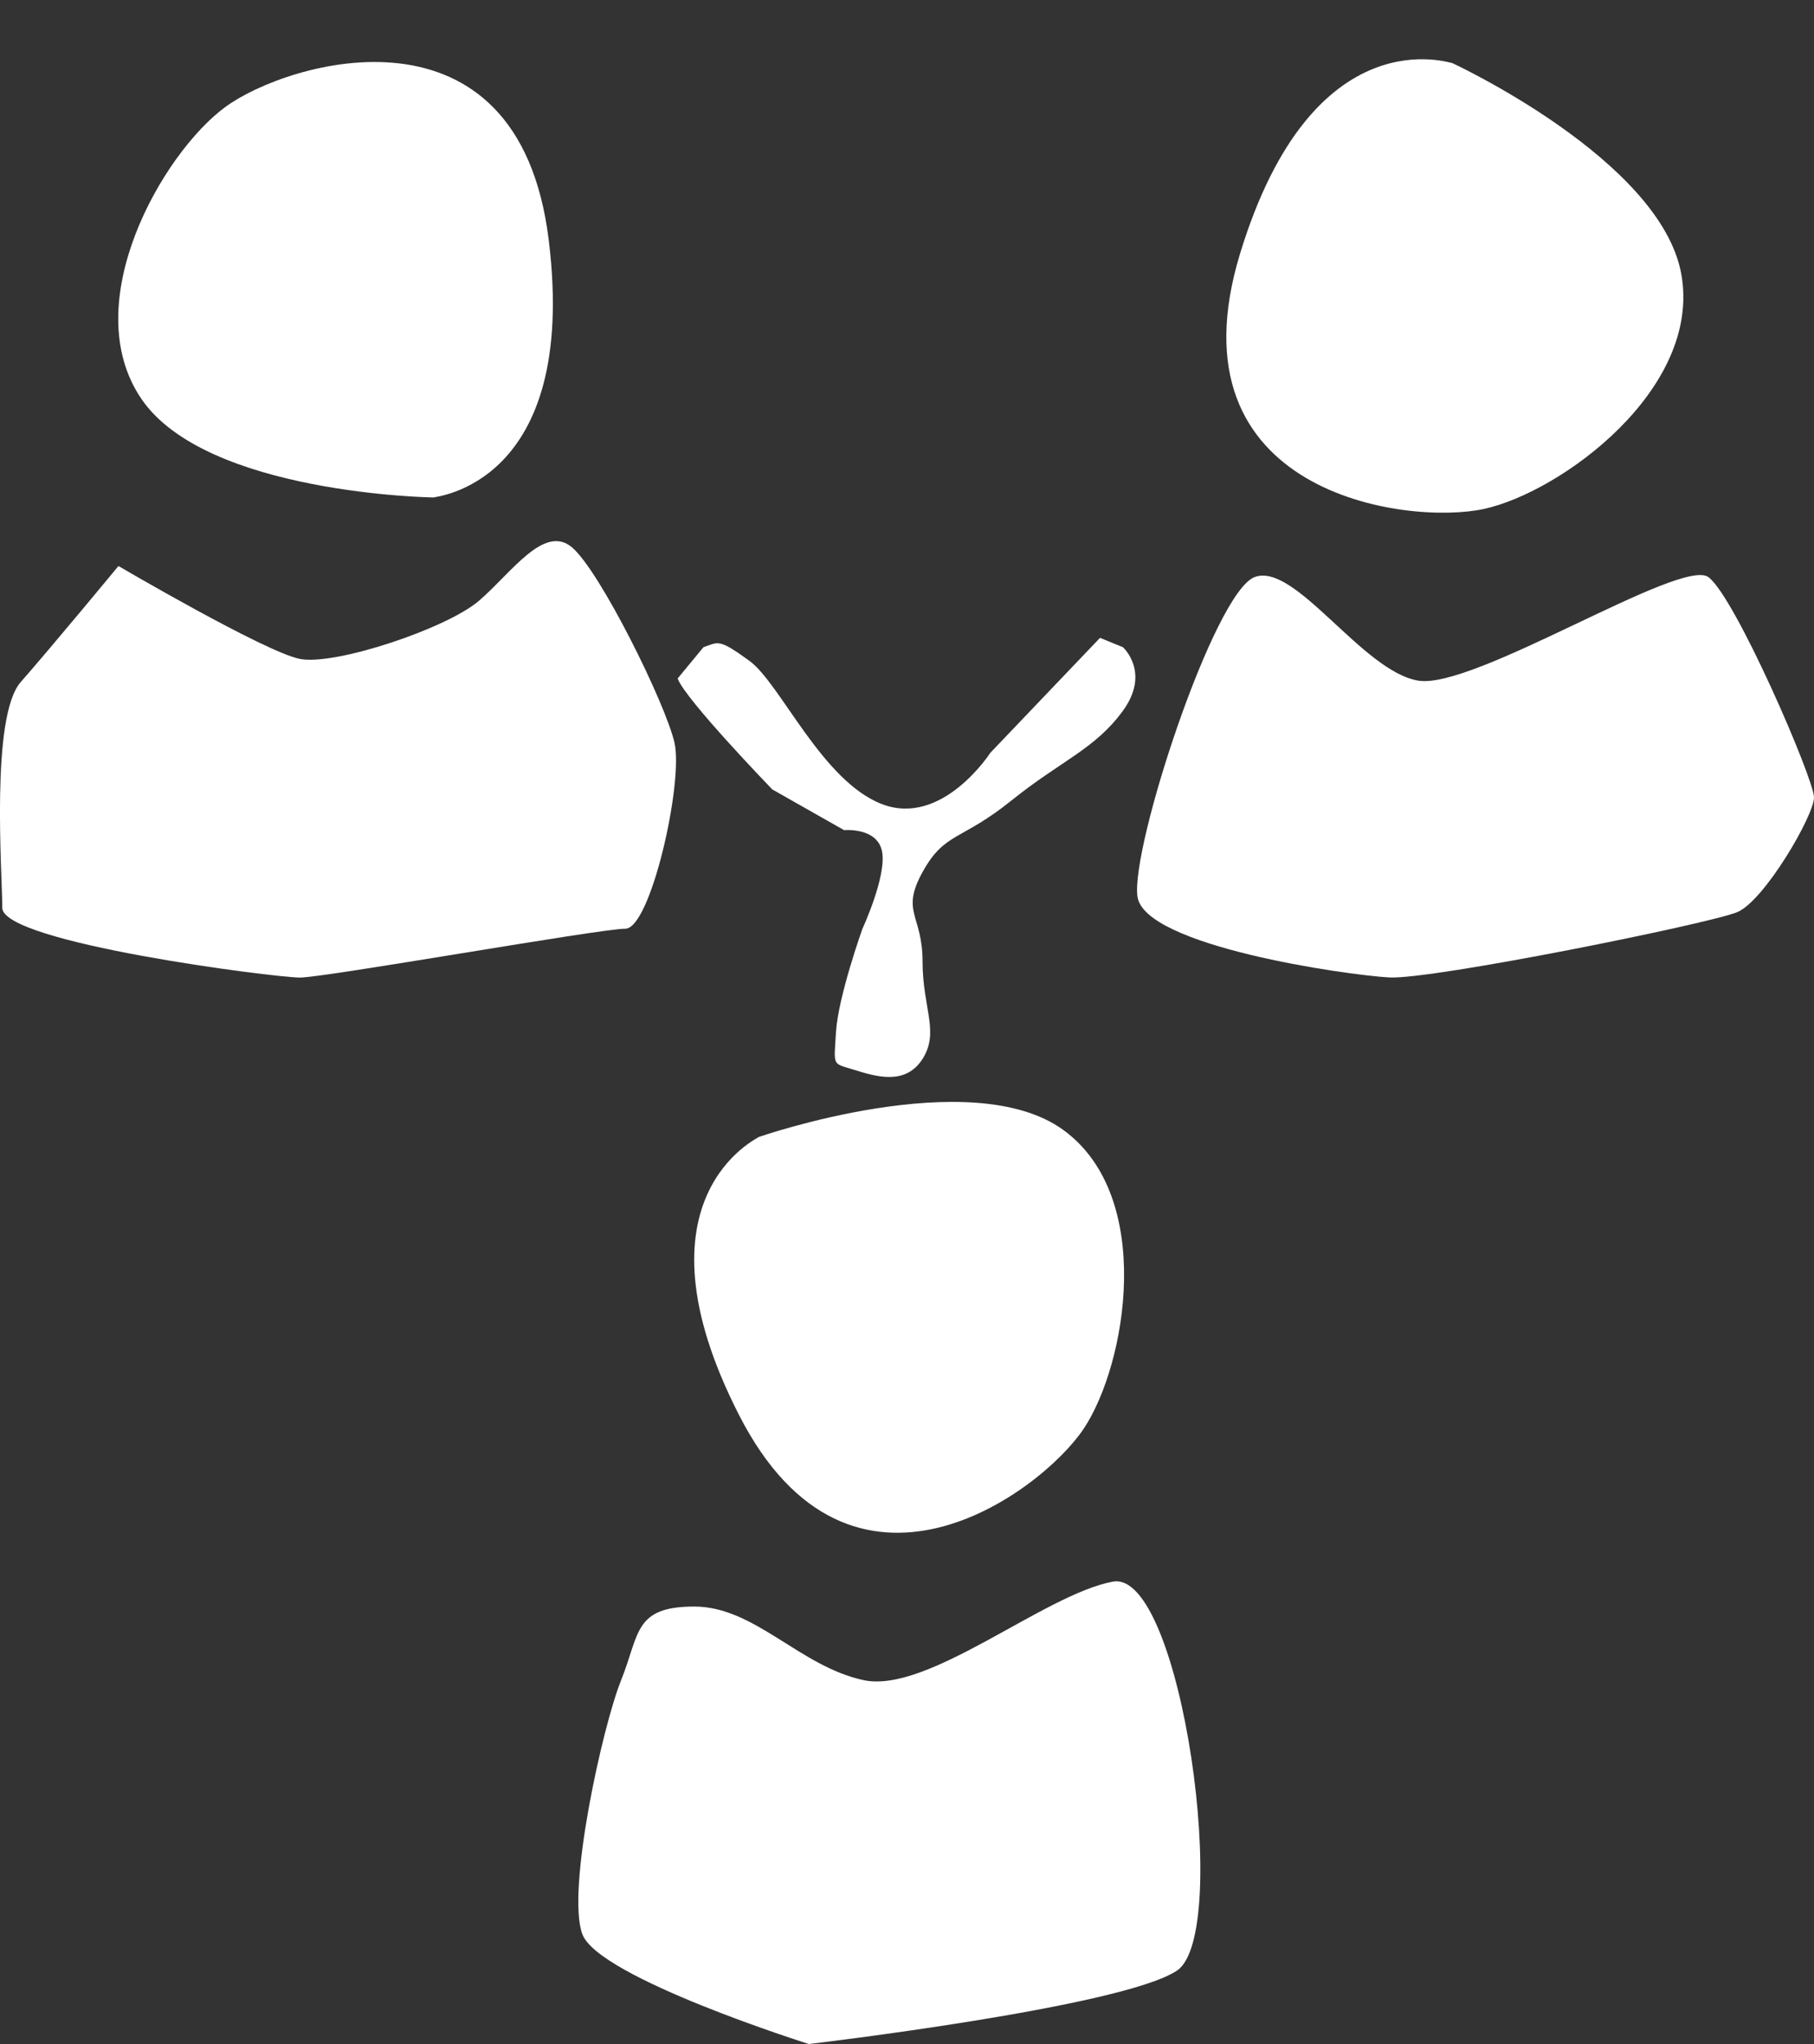 <svg xmlns="http://www.w3.org/2000/svg" width="263.355" height="296.647" viewBox="0 0 263.355 296.647">
  <rect x="0" y="0" width="263.355" height="296.647" fill="#333333" stroke="none"/>
  <g id="Resultados_Comunidade" transform="translate(-715.391 -4835.952)">
    <path id="Path_189" data-name="Path 189" d="M32.445.544c.027.148-19.957-7.129-30.475,27.38S25.96,67.007,37.043,64.573s31.274-17.231,28.319-33.7S32.445.544,32.445.544Z" transform="matrix(-0.914, 0.407, -0.407, -0.914, 808.214, 4895.442)" fill="#fff"/>
    <path id="Path_190" data-name="Path 190" d="M8675.584-10035.213s21.268,12.47,26.334,13.479,21.325-4.4,26.029-8.454,9.424-11.143,13.473-7.747,13.571,22.631,14.891,28.358-3.447,27-7.142,27-43.555,7.088-47.251,7.088-43.2-5.063-43.2-10.128-1.727-27.749,2.685-32.764S8675.584-10035.213,8675.584-10035.213Z" transform="translate(-7942.998 14953.313)" fill="#fff"/>
    <path id="Path_191" data-name="Path 191" d="M-7690.428,11938.924c.026.149-20.172-7.205-30.8,27.672s24.242,39.494,35.445,37.035,31.606-17.417,28.62-34.058S-7690.428,11938.924-7690.428,11938.924Z" transform="translate(8616.647 -7093.824)" fill="#fff"/>
    <path id="Path_192" data-name="Path 192" d="M8710.693-10037.369c5.873-2.295,15.711,13.752,23.837,15.024s38.163-17.956,42.083-15.024,15.321,29.317,15.321,31.964-7.2,14.974-11.112,16.637-44.34,9.834-50.555,9.491-35.578-4.549-36.555-11.744S8704.821-10035.065,8710.693-10037.369Z" transform="translate(-7813.188 14957.084)" fill="#fff"/>
    <path id="Path_193" data-name="Path 193" d="M32.039.538C32.064.683,12.33-6.5,1.945,27.578S25.633,66.164,36.577,63.765s30.88-17.019,27.963-33.282S32.039.538,32.039.538Z" transform="matrix(0.719, -0.695, 0.695, 0.719, 802.125, 5022.847)" fill="#fff"/>
    <path id="Path_194" data-name="Path 194" d="M8694.208-9877.012c8.8,0,15.288,8.693,24.6,10.685s26.184-12.449,36.169-14.3,17.282,51.12,9.316,56.447-53.449,10.659-53.449,10.659-30.538-9.613-32.883-15.94,2.937-30.188,5.629-36.865S8685.4-9877.012,8694.208-9877.012Z" transform="translate(-7878.025 14946.12)" fill="#fff"/>
    <path id="Path_195" data-name="Path 195" d="M8684.731-9913.551c2.183-.727,2.139-1.315,6.662,1.976s10.528,17.469,19.275,20.809,15.71-7.458,15.71-7.458l15.921-16.68,3.328,1.354s4.058,3.65,0,9.226-8.965,7.214-16.24,13.066-9.636,4.512-12.851,10.342,0,6.187,0,12.969,2.494,10.217,0,14.147-6.852,2.544-10,1.563-2.877-.378-2.564-5.482,3.824-14.937,3.824-14.937,3.53-7.619,2.868-11.207-5.522-3.135-5.522-3.135l-10.425-5.913s-12.724-13.161-13.735-16.1" transform="translate(-7867.21 14843.428)" fill="#fff"/>
  </g>
</svg>
